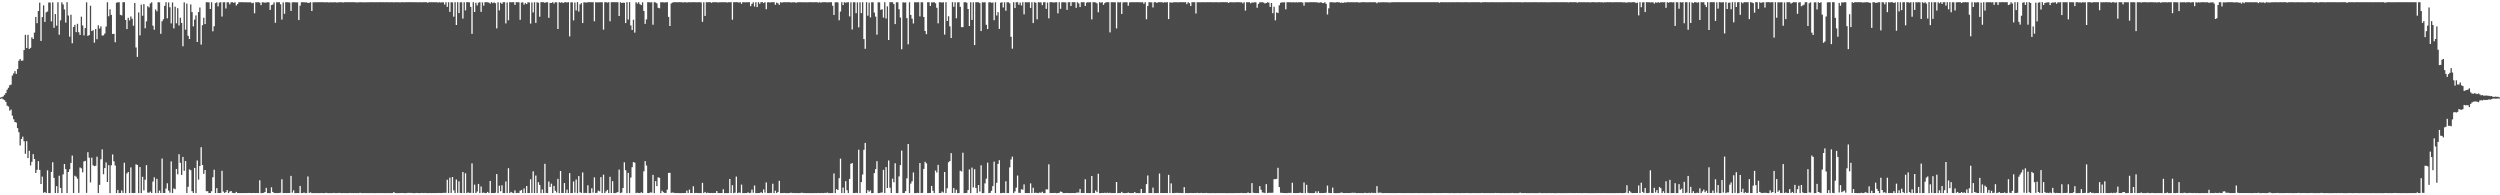 <?xml version="1.0" encoding="UTF-8"?>
<svg xmlns="http://www.w3.org/2000/svg" width="1920" height="150">
  <path d="M0 74.909h1v1.000H0zM1 74.548h1v1.030H1zM2 74.044h1v2.269H2zM3 72.827h1v4.057H3zM4 71.415h1v6.817H4zM5 68.907h1v12.266H5zM6 67.359h1v14.468H6zM7 65.422h1v19.536H7zM8 64.961h1v19.209H8zM9 58.025h1v30.790H9zM10 56.382h1v35.202H10zM11 54.633h1v39.039H11zM12 56.753h1v37.411H12zM13 53.044h1v45.367H13zM14 46.657h1v54.904H14zM15 45.311h1v66.399H15zM16 46.710h1v60.018H16zM17 46.440h1v58.544H17zM18 38.470h1v70.041H18zM19 26.729h1v91.402H19zM20 36.919h1v71.532H20zM21 26.759h1v94.648H21zM22 37.598h1v78.234H22zM23 36.708h1v90.390H23zM24 28.734h1v95.541H24zM25 29.946h1v88.421H25zM26 25.021h1v97.072H26zM27 12.997h1v119.868H27zM28 17.810h1v112.587H28zM29 8.468h1v115.259H29zM30 2.023h1v128.487H30zM31 31.442h1v109.885H31zM32 13.110h1v122.544H32zM33 4.161h1v143.924H33zM34 16.832h1v130.580H34zM35 9.451h1v138.828H35zM36 8.805h1v122.029H36zM37 1.924h1v146.370H37zM38 1.924h1v146.367H38zM39 16.440h1v115.599H39zM40 1.799h1v122.835H40zM41 21.326h1v115.299H41zM42 10.814h1v137.400H42zM43 19.712h1v123.271H43zM44 1.752h1v146.468H44zM45 26.697h1v108.285H45zM46 15.623h1v128.706H46zM47 1.781h1v146.496H47zM48 3.426h1v130.496H48zM49 7.212h1v118.730H49zM50 17.347h1v112.560H50zM51 1.709h1v146.562H51zM52 11.906h1v120.194H52zM53 28.175h1v101.809H53zM54 11.296h1v113.838H54zM55 33.234h1v86.253H55zM56 20.738h1v127.536H56zM57 19.104h1v115.867H57zM58 24.702h1v110.995H58zM59 18.294h1v118.952H59zM60 24.779h1v123.364H60zM61 26.847h1v101.766H61zM62 12.812h1v116.448H62zM63 19.580h1v112.768H63zM64 27.209h1v96.798H64zM65 21.570h1v101.957H65zM66 1.778h1v146.366H66zM67 27.606h1v89.275H67zM68 26.910h1v94.187H68zM69 4.395h1v135.689H69zM70 23.862h1v97.214H70zM71 23.202h1v103.758H71zM72 32.773h1v94.828H72zM73 22.247h1v105.061H73zM74 30.116h1v90.230H74zM75 19.425h1v128.862H75zM76 21.899h1v120.071H76zM77 20.217h1v102.135H77zM78 27.282h1v87.469H78zM79 27.165h1v106.652H79zM80 25.769h1v103.330H80zM81 20.378h1v104.403H81zM82 1.733h1v138.023H82zM83 12.499h1v114.336H83zM84 7.171h1v141.131H84zM85 11.438h1v115.511H85zM86 26.126h1v92.511H86zM87 25.982h1v97.906H87zM88 32.480h1v94.663H88zM89 2.097h1v146.196H89zM90 1.715h1v144.168H90zM91 1.749h1v146.538H91zM92 11.393h1v136.839H92zM93 11.822h1v134.465H93zM94 1.712h1v146.468H94zM95 1.712h1v123.256H95zM96 15.324h1v132.981H96zM97 22.338h1v110.897H97zM98 13.649h1v118.425H98zM99 15.669h1v132.586H99zM100 12.658h1v115.907H100zM101 14.394h1v133.793H101zM102 19.789h1v128.508H102zM103 2.294h1v145.895H103zM104 36.459h1v89.725H104zM105 43.692h1v83.018H105zM106 9.575h1v138.714H106zM107 27.163h1v101.151H107zM108 3.552h1v144.759H108zM109 12.088h1v123.707H109zM110 3.118h1v143.128H110zM111 21.724h1v116.327H111zM112 16.366h1v110.470H112zM113 4.751h1v143.174H113zM114 5.702h1v142.309H114zM115 2.630h1v144.521H115zM116 1.772h1v146.509H116zM117 19.721h1v119.730H117zM118 22.762h1v113.408H118zM119 7.248h1v141.026H119zM120 8.685h1v128.675H120zM121 1.711h1v146.576H121zM122 1.847h1v144.555H122zM123 25.968h1v122.266H123zM124 16.318h1v105.429H124zM125 14.808h1v133.381H125zM126 4.524h1v143.715H126zM127 1.757h1v143.068H127zM128 14.101h1v126.665H128zM129 1.873h1v144.460H129zM130 5.567h1v142.392H130zM131 17.980h1v105.973H131zM132 1.884h1v146.405H132zM133 21.834h1v122.881H133zM134 5.126h1v140.194H134zM135 17.901h1v111.859H135zM136 6.312h1v127.600H136zM137 19.578h1v98.858H137zM138 13.623h1v111.399H138zM139 17.624h1v116.708H139zM140 35.557h1v84.950H140zM141 1.831h1v129.353H141zM142 22.809h1v100.910H142zM143 2.790h1v145.450H143zM144 27.484h1v115.954H144zM145 29.968h1v100.140H145zM146 3.378h1v127.314H146zM147 9.321h1v137.528H147zM148 20.229h1v127.925H148zM149 15.053h1v113.902H149zM150 11.828h1v136.484H150zM151 32.257h1v91.015H151zM152 9.282h1v128.686H152zM153 5.798h1v121.714H153zM154 34.263h1v78.799H154zM155 19.361h1v107.358H155zM156 13.637h1v119.843H156zM157 18.463h1v112.105H157zM158 1.713h1v145.104H158zM159 1.759h1v145.070H159zM160 1.846h1v146.419H160zM161 6.922h1v141.282H161zM162 1.745h1v145.153H162zM163 24.061h1v112.098H163zM164 20.195h1v110.164H164zM165 2.407h1v145.849H165zM166 1.776h1v142.710H166zM167 4.906h1v143.293H167zM168 2.009h1v146.287H168zM169 1.698h1v146.467H169zM170 12.691h1v118.487H170zM171 1.721h1v145.364H171zM172 1.707h1v146.464H172zM173 6.486h1v141.083H173zM174 1.717h1v144.254H174zM175 1.777h1v146.494H175zM176 3.348h1v143.819H176zM177 1.733h1v144.954H177zM178 1.709h1v146.356H178zM179 2.170h1v146.138H179zM180 1.797h1v146.494H180zM181 4.189h1v143.181H181zM182 3.102h1v145.189H182zM183 1.693h1v146.574H183zM184 1.697h1v146.604H184zM185 1.690h1v146.609H185zM186 1.693h1v146.569H186zM187 1.733h1v146.566H187zM188 1.722h1v146.576H188zM189 1.750h1v146.540H189zM190 1.843h1v146.389H190zM191 1.725h1v146.424H191zM192 1.731h1v146.515H192zM193 2.461h1v145.843H193zM194 2.085h1v146.104H194zM195 10.172h1v138.103H195zM196 1.729h1v146.481H196zM197 1.721h1v146.518H197zM198 1.708h1v146.575H198zM199 2.073h1v136.348H199zM200 3.928h1v144.389H200zM201 1.724h1v146.566H201zM202 1.866h1v146.231H202zM203 2.063h1v145.456H203zM204 1.944h1v142.326H204zM205 1.708h1v146.543H205zM206 1.773h1v146.480H206zM207 7.628h1v140.673H207zM208 3.916h1v139.941H208zM209 3.458h1v143.947H209zM210 1.835h1v146.334H210zM211 17.522h1v130.768H211zM212 1.751h1v146.543H212zM213 1.744h1v146.543H213zM214 1.705h1v146.489H214zM215 3.312h1v144.691H215zM216 15.033h1v122.626H216zM217 1.846h1v146.454H217zM218 10.583h1v137.661H218zM219 1.703h1v146.507H219zM220 1.711h1v146.582H220zM221 1.777h1v146.463H221zM222 1.879h1v146.343H222zM223 8.386h1v126.690H223zM224 1.844h1v146.119H224zM225 1.710h1v144.453H225zM226 1.717h1v146.614H226zM227 1.830h1v146.462H227zM228 1.814h1v146.474H228zM229 15.404h1v132.890H229zM230 4.340h1v138.461H230zM231 1.726h1v146.567H231zM232 1.709h1v146.580H232zM233 1.727h1v146.124H233zM234 1.820h1v146.486H234zM235 1.774h1v146.501H235zM236 2.248h1v133.301H236zM237 2.128h1v146.047H237zM238 1.710h1v146.058H238zM239 8.456h1v139.846H239zM240 1.740h1v146.561H240zM241 1.745h1v146.552H241zM242 1.711h1v146.590H242zM243 1.729h1v146.560H243zM244 1.688h1v146.627H244zM245 1.690h1v146.629H245zM246 1.705h1v146.520H246zM247 1.704h1v146.553H247zM248 1.710h1v146.599H248zM249 1.819h1v146.483H249zM250 1.712h1v146.354H250zM251 1.731h1v146.538H251zM252 1.892h1v146.424H252zM253 1.748h1v146.564H253zM254 1.784h1v146.507H254zM255 1.792h1v146.502H255zM256 1.717h1v146.403H256zM257 1.726h1v146.595H257zM258 1.890h1v146.398H258zM259 1.872h1v146.415H259zM260 1.699h1v146.420H260zM261 1.719h1v146.570H261zM262 1.705h1v146.609H262zM263 1.938h1v146.354H263zM264 1.707h1v146.592H264zM265 1.703h1v146.613H265zM266 1.694h1v146.632H266zM267 1.698h1v146.611H267zM268 1.699h1v146.481H268zM269 1.705h1v146.588H269zM270 1.697h1v146.595H270zM271 1.703h1v146.607H271zM272 1.689h1v146.535H272zM273 1.835h1v146.471H273zM274 1.822h1v146.458H274zM275 1.784h1v146.521H275zM276 1.697h1v146.384H276zM277 1.737h1v146.545H277zM278 1.721h1v146.588H278zM279 1.789h1v146.494H279zM280 1.771h1v146.516H280zM281 1.739h1v146.556H281zM282 1.735h1v146.589H282zM283 1.717h1v146.556H283zM284 1.706h1v146.611H284zM285 1.694h1v146.586H285zM286 1.684h1v146.609H286zM287 1.734h1v146.567H287zM288 1.714h1v146.591H288zM289 1.697h1v146.592H289zM290 1.723h1v146.545H290zM291 1.642h1v146.622H291zM292 1.705h1v146.602H292zM293 1.701h1v146.592H293zM294 1.702h1v146.563H294zM295 1.736h1v146.571H295zM296 1.682h1v146.600H296zM297 1.700h1v146.616H297zM298 1.758h1v146.499H298zM299 1.739h1v146.553H299zM300 1.698h1v146.616H300zM301 1.698h1v146.594H301zM302 1.837h1v145.680H302zM303 1.699h1v146.536H303zM304 1.739h1v146.564H304zM305 1.693h1v146.612H305zM306 1.766h1v146.513H306zM307 1.845h1v146.393H307zM308 1.661h1v146.629H308zM309 1.739h1v146.459H309zM310 1.726h1v146.607H310zM311 1.705h1v146.616H311zM312 1.680h1v146.612H312zM313 1.675h1v146.379H313zM314 1.645h1v146.601H314zM315 1.683h1v146.456H315zM316 1.698h1v146.590H316zM317 1.711h1v146.621H317zM318 1.703h1v146.613H318zM319 1.713h1v146.580H319zM320 1.723h1v146.451H320zM321 1.803h1v146.538H321zM322 1.691h1v146.614H322zM323 1.725h1v146.508H323zM324 1.758h1v146.431H324zM325 1.701h1v146.619H325zM326 1.699h1v146.474H326zM327 1.708h1v146.582H327zM328 2.174h1v146.139H328zM329 1.635h1v146.664H329zM330 1.734h1v146.560H330zM331 1.699h1v146.610H331zM332 1.734h1v146.542H332zM333 1.704h1v146.574H333zM334 1.739h1v146.556H334zM335 1.694h1v146.539H335zM336 1.975h1v146.316H336zM337 1.701h1v146.490H337zM338 1.927h1v146.327H338zM339 1.757h1v146.461H339zM340 1.789h1v146.267H340zM341 3.462h1v144.677H341zM342 1.707h1v146.364H342zM343 5.297h1v132.760H343zM344 1.738h1v146.559H344zM345 9.118h1v127.326H345zM346 1.711h1v146.485H346zM347 1.892h1v134.063H347zM348 12.809h1v133.391H348zM349 1.695h1v146.604H349zM350 19.211h1v118.679H350zM351 1.698h1v146.400H351zM352 10.051h1v129.211H352zM353 1.785h1v146.409H353zM354 1.728h1v146.563H354zM355 14.287h1v117.816H355zM356 1.765h1v146.529H356zM357 7.975h1v125.117H357zM358 1.641h1v146.655H358zM359 1.701h1v146.044H359zM360 1.859h1v146.325H360zM361 5.252h1v142.867H361zM362 25.996h1v99.492H362zM363 1.713h1v146.510H363zM364 9.232h1v132.581H364zM365 2.081h1v146.211H365zM366 4.169h1v142.927H366zM367 2.054h1v139.207H367zM368 1.689h1v146.581H368zM369 9.118h1v134.064H369zM370 1.845h1v146.278H370zM371 4.369h1v143.574H371zM372 1.711h1v146.548H372zM373 1.697h1v146.581H373zM374 1.757h1v145.629H374zM375 2.015h1v146.284H375zM376 2.748h1v136.219H376zM377 1.635h1v146.651H377zM378 2.390h1v145.855H378zM379 1.825h1v146.486H379zM380 2.462h1v145.559H380zM381 21.794h1v111.879H381zM382 1.719h1v146.570H382zM383 7.962h1v134.659H383zM384 2.033h1v144.835H384zM385 2.990h1v139.270H385zM386 1.709h1v146.577H386zM387 1.711h1v146.588H387zM388 17.957h1v121.422H388zM389 1.917h1v146.375H389zM390 15.579h1v113.617H390zM391 1.689h1v146.596H391zM392 1.741h1v145.632H392zM393 1.702h1v146.376H393zM394 1.699h1v146.603H394zM395 3.804h1v142.409H395zM396 1.653h1v146.645H396zM397 1.743h1v146.391H397zM398 1.761h1v146.529H398zM399 15.213h1v131.259H399zM400 1.992h1v143.867H400zM401 1.752h1v146.543H401zM402 3.584h1v141.143H402zM403 2.393h1v145.898H403zM404 3.115h1v139.746H404zM405 1.732h1v146.499H405zM406 1.902h1v146.329H406zM407 18.120h1v119.542H407zM408 1.894h1v146.345H408zM409 9.563h1v122.020H409zM410 1.725h1v146.566H410zM411 17.552h1v117.257H411zM412 1.736h1v146.556H412zM413 2.119h1v137.804H413zM414 12.848h1v129.187H414zM415 1.652h1v146.652H415zM416 1.702h1v143.815H416zM417 1.687h1v146.604H417zM418 2.190h1v123.600H418zM419 1.673h1v146.517H419zM420 1.763h1v146.529H420zM421 13.684h1v125.715H421zM422 2.257h1v141.301H422zM423 2.327h1v138.747H423zM424 1.637h1v146.661H424zM425 2.746h1v140.033H425zM426 1.694h1v144.854H426zM427 1.836h1v146.003H427zM428 22.285h1v115.090H428zM429 1.698h1v146.607H429zM430 2.096h1v129.211H430zM431 1.704h1v146.445H431zM432 2.410h1v145.800H432zM433 1.743h1v138.834H433zM434 1.697h1v146.592H434zM435 1.897h1v143.726H435zM436 1.702h1v146.594H436zM437 27.938h1v105.013H437zM438 1.778h1v146.499H438zM439 1.787h1v146.473H439zM440 15.674h1v123.685H440zM441 1.919h1v146.103H441zM442 8.052h1v129.837H442zM443 1.650h1v146.651H443zM444 8.848h1v126.371H444zM445 3.387h1v144.275H445zM446 2.429h1v145.768H446zM447 17.728h1v114.735H447zM448 1.715h1v146.585H448zM449 1.905h1v146.175H449zM450 1.966h1v146.327H450zM451 1.758h1v140.522H451zM452 1.635h1v146.686H452zM453 1.706h1v146.591H453zM454 1.708h1v142.886H454zM455 1.708h1v146.254H455zM456 16.333h1v119.933H456zM457 1.748h1v146.548H457zM458 1.843h1v146.192H458zM459 1.754h1v144.626H459zM460 1.797h1v145.128H460zM461 1.704h1v134.319H461zM462 1.722h1v146.578H462zM463 22.716h1v111.444H463zM464 1.725h1v146.567H464zM465 1.707h1v145.233H465zM466 1.973h1v143.846H466zM467 1.697h1v146.584H467zM468 16.353h1v119.454H468zM469 1.695h1v146.541H469zM470 1.704h1v137.467H470zM471 1.645h1v146.669H471zM472 1.708h1v146.578H472zM473 1.728h1v146.190H473zM474 1.703h1v145.831H474zM475 12.274h1v117.971H475zM476 1.692h1v146.595H476zM477 2.294h1v145.557H477zM478 2.041h1v142.332H478zM479 2.163h1v122.505H479zM480 17.738h1v112.971H480zM481 1.663h1v146.640H481zM482 15.021h1v117.762H482zM483 1.710h1v146.578H483zM484 19.578h1v116.762H484zM485 23.055h1v105.357H485zM486 15.167h1v109.307H486zM487 25.033h1v99.894H487zM488 1.709h1v146.580H488zM489 2.734h1v145.259H489zM490 1.680h1v146.578H490zM491 3.245h1v145.031H491zM492 3.967h1v143.679H492zM493 1.786h1v146.509H493zM494 8.384h1v123.207H494zM495 18.335h1v105.418H495zM496 14.879h1v112.241H496zM497 1.683h1v146.552H497zM498 1.699h1v146.602H498zM499 1.916h1v145.822H499zM500 1.715h1v146.194H500zM501 19.011h1v115.282H501zM502 1.688h1v146.618H502zM503 1.894h1v137.216H503zM504 2.566h1v140.405H504zM505 5.998h1v130.173H505zM506 6.367h1v130.165H506zM507 1.697h1v146.604H507zM508 1.721h1v144.737H508zM509 1.790h1v145.885H509zM510 1.915h1v146.250H510zM511 1.716h1v146.451H511zM512 1.710h1v143.948H512zM513 12.971h1v119.845H513zM514 19.948h1v112.784H514zM515 2.662h1v145.467H515zM516 1.999h1v145.881H516zM517 1.710h1v146.348H517zM518 1.686h1v146.569H518zM519 1.698h1v146.561H519zM520 1.717h1v146.579H520zM521 1.702h1v146.607H521zM522 1.684h1v146.619H522zM523 1.707h1v146.611H523zM524 1.883h1v146.417H524zM525 1.731h1v146.561H525zM526 1.707h1v146.532H526zM527 1.966h1v144.474H527zM528 1.700h1v146.591H528zM529 1.760h1v143.850H529zM530 1.745h1v146.553H530zM531 1.711h1v146.578H531zM532 1.692h1v141.370H532zM533 1.692h1v146.618H533zM534 1.717h1v146.422H534zM535 1.715h1v146.551H535zM536 1.709h1v146.554H536zM537 1.677h1v146.590H537zM538 1.818h1v146.488H538zM539 16.814h1v123.602H539zM540 1.719h1v146.580H540zM541 12.232h1v135.184H541zM542 1.697h1v146.619H542zM543 1.718h1v146.240H543zM544 1.700h1v146.514H544zM545 1.708h1v146.582H545zM546 2.143h1v146.021H546zM547 1.686h1v146.609H547zM548 1.710h1v146.449H548zM549 1.710h1v146.527H549zM550 1.705h1v145.020H550zM551 1.940h1v146.329H551zM552 1.741h1v146.557H552zM553 1.735h1v146.537H553zM554 1.705h1v146.547H554zM555 1.697h1v143.646H555zM556 1.733h1v146.585H556zM557 1.710h1v146.568H557zM558 1.924h1v146.382H558zM559 1.702h1v146.576H559zM560 1.764h1v135.732H560zM561 1.704h1v146.587H561zM562 15.136h1v127.106H562zM563 1.705h1v146.601H563zM564 1.705h1v146.266H564zM565 1.663h1v133.955H565zM566 1.682h1v146.637H566zM567 2.006h1v145.867H567zM568 1.689h1v146.421H568zM569 2.925h1v138.865H569zM570 1.710h1v146.601H570zM571 1.705h1v146.598H571zM572 1.821h1v146.461H572zM573 1.710h1v146.583H573zM574 1.734h1v145.991H574zM575 1.703h1v146.601H575zM576 4.722h1v143.329H576zM577 2.991h1v142.646H577zM578 1.813h1v146.195H578zM579 5.005h1v137.501H579zM580 1.691h1v146.628H580zM581 5.415h1v142.872H581zM582 1.705h1v146.525H582zM583 2.897h1v145.323H583zM584 1.626h1v145.971H584zM585 1.704h1v146.594H585zM586 2.372h1v143.088H586zM587 1.713h1v146.187H587zM588 7.076h1v133.070H588zM589 1.790h1v146.506H589zM590 1.707h1v146.596H590zM591 1.955h1v146.194H591zM592 1.703h1v146.493H592zM593 1.705h1v139.413H593zM594 1.694h1v146.614H594zM595 3.634h1v142.830H595zM596 1.985h1v146.309H596zM597 2.569h1v144.924H597zM598 3.664h1v135.193H598zM599 1.667h1v146.642H599zM600 2.059h1v146.218H600zM601 1.695h1v146.592H601zM602 1.714h1v146.456H602zM603 1.705h1v146.609H603zM604 1.715h1v146.586H604zM605 1.694h1v146.613H605zM606 1.706h1v146.522H606zM607 1.940h1v146.049H607zM608 1.730h1v146.568H608zM609 1.775h1v146.415H609zM610 1.718h1v146.592H610zM611 2.167h1v146.038H611zM612 1.724h1v146.579H612zM613 1.702h1v146.615H613zM614 1.696h1v146.597H614zM615 1.740h1v146.301H615zM616 1.716h1v146.416H616zM617 1.739h1v146.521H617zM618 1.725h1v146.573H618zM619 1.803h1v146.504H619zM620 1.729h1v146.587H620zM621 1.693h1v146.572H621zM622 1.687h1v146.644H622zM623 1.697h1v146.607H623zM624 1.801h1v146.523H624zM625 1.683h1v146.614H625zM626 1.702h1v146.556H626zM627 1.707h1v146.603H627zM628 1.987h1v146.204H628zM629 1.703h1v146.621H629zM630 2.040h1v146.255H630zM631 1.696h1v146.537H631zM632 1.665h1v146.640H632zM633 1.695h1v146.413H633zM634 1.695h1v146.487H634zM635 1.893h1v145.992H635zM636 1.696h1v146.592H636zM637 1.742h1v146.560H637zM638 1.680h1v146.575H638zM639 4.417h1v143.795H639zM640 11.471h1v121.769H640zM641 1.796h1v146.503H641zM642 1.706h1v143.561H642zM643 1.838h1v144.126H643zM644 15.564h1v121.230H644zM645 8.840h1v113.039H645zM646 1.694h1v146.602H646zM647 3.881h1v140.177H647zM648 1.705h1v146.581H648zM649 2.117h1v137.062H649zM650 1.791h1v144.278H650zM651 1.707h1v146.579H651zM652 12.592h1v124.813H652zM653 1.785h1v124.034H653zM654 22.684h1v102.576H654zM655 1.725h1v146.567H655zM656 1.745h1v146.552H656zM657 10.136h1v137.903H657zM658 1.840h1v146.450H658zM659 21.013h1v93.980H659zM660 1.731h1v146.563H660zM661 10.068h1v129.762H661zM662 1.714h1v132.313H662zM663 30.000h1v85.023H663zM664 37.504h1v72.244H664zM665 1.707h1v146.579H665zM666 12.022h1v134.024H666zM667 2.023h1v145.192H667zM668 13.379h1v132.826H668zM669 1.762h1v146.544H669zM670 1.735h1v146.561H670zM671 9.603h1v123.348H671zM672 12.738h1v117.135H672zM673 26.644h1v97.163H673zM674 1.737h1v146.563H674zM675 1.861h1v146.423H675zM676 7.536h1v140.448H676zM677 7.127h1v140.687H677zM678 13.507h1v116.973H678zM679 1.703h1v146.581H679zM680 14.229h1v114.151H680zM681 4.870h1v139.555H681zM682 30.731h1v92.483H682zM683 1.697h1v142.466H683zM684 1.708h1v146.528H684zM685 1.705h1v135.532H685zM686 3.124h1v136.836H686zM687 18.470h1v106.905H687zM688 1.718h1v146.568H688zM689 1.719h1v146.577H689zM690 7.128h1v128.332H690zM691 13.479h1v113.315H691zM692 37.847h1v77.793H692zM693 1.748h1v146.546H693zM694 1.974h1v146.270H694zM695 1.847h1v145.002H695zM696 13.947h1v123.012H696zM697 34.050h1v76.551H697zM698 1.727h1v146.567H698zM699 11.471h1v129.511H699zM700 14.325h1v124.902H700zM701 18.045h1v114.425H701zM702 1.722h1v146.593H702zM703 1.715h1v146.591H703zM704 1.753h1v146.298H704zM705 1.731h1v146.561H705zM706 12.605h1v112.583H706zM707 1.752h1v146.546H707zM708 1.719h1v146.408H708zM709 12.995h1v116.724H709zM710 23.809h1v100.436H710zM711 26.196h1v99.294H711zM712 1.699h1v146.602H712zM713 1.734h1v146.475H713zM714 4.539h1v143.647H714zM715 1.818h1v140.971H715zM716 1.842h1v144.655H716zM717 1.713h1v146.577H717zM718 2.483h1v128.487H718zM719 6.007h1v126.490H719zM720 17.914h1v108.698H720zM721 1.759h1v146.535H721zM722 1.702h1v146.577H722zM723 1.981h1v145.094H723zM724 1.722h1v146.176H724zM725 26.594h1v105.484H725zM726 1.691h1v146.601H726zM727 16.140h1v128.445H727zM728 12.508h1v112.095H728zM729 20.207h1v103.514H729zM730 29.201h1v88.418H730zM731 1.703h1v146.523H731zM732 5.232h1v139.203H732zM733 1.728h1v146.445H733zM734 14.028h1v131.674H734zM735 1.825h1v146.480H735zM736 1.736h1v146.558H736zM737 5.218h1v125.914H737zM738 20.842h1v110.823H738zM739 20.830h1v96.476H739zM740 1.727h1v146.580H740zM741 1.703h1v146.578H741zM742 2.090h1v146.015H742zM743 6.915h1v139.075H743zM744 19.991h1v110.134H744zM745 1.716h1v146.571H745zM746 15.310h1v113.433H746zM747 1.753h1v142.147H747zM748 34.598h1v95.363H748zM749 1.696h1v142.619H749zM750 1.733h1v146.558H750zM751 1.730h1v140.417H751zM752 2.382h1v144.713H752zM753 23.851h1v103.098H753zM754 1.762h1v146.544H754zM755 1.844h1v146.414H755zM756 1.748h1v139.108H756zM757 19.032h1v118.193H757zM758 22.317h1v102.605H758zM759 1.848h1v146.445H759zM760 1.706h1v146.439H760zM761 2.099h1v144.442H761zM762 1.944h1v141.015H762zM763 15.525h1v108.571H763zM764 1.728h1v146.557H764zM765 11.868h1v128.532H765zM766 9.293h1v116.612H766zM767 22.194h1v100.849H767zM768 2.105h1v146.198H768zM769 1.708h1v146.585H769zM770 5.749h1v142.305H770zM771 1.815h1v146.467H771zM772 8.259h1v130.961H772zM773 1.729h1v146.549H773zM774 1.749h1v146.518H774zM775 2.582h1v125.964H775zM776 28.263h1v94.251H776zM777 37.384h1v82.939H777zM778 1.680h1v146.620H778zM779 6.199h1v140.798H779zM780 1.704h1v142.437H780zM781 1.709h1v133.088H781zM782 3.668h1v144.422H782zM783 2.010h1v146.175H783zM784 4.183h1v141.163H784zM785 1.703h1v144.026H785zM786 11.024h1v130.572H786zM787 1.699h1v146.554H787zM788 1.722h1v146.532H788zM789 1.807h1v146.412H789zM790 1.688h1v146.576H790zM791 6.071h1v134.773H791zM792 1.715h1v146.581H792zM793 17.696h1v126.459H793zM794 1.700h1v146.454H794zM795 2.110h1v145.870H795zM796 14.843h1v133.370H796zM797 1.681h1v146.634H797zM798 1.779h1v146.055H798zM799 1.854h1v146.265H799zM800 3.939h1v143.336H800zM801 1.760h1v146.542H801zM802 1.713h1v146.585H802zM803 6.769h1v138.634H803zM804 1.929h1v143.596H804zM805 14.093h1v112.103H805zM806 1.654h1v146.625H806zM807 1.706h1v146.524H807zM808 1.748h1v146.547H808zM809 2.005h1v146.166H809zM810 1.747h1v146.406H810zM811 1.694h1v146.708H811zM812 10.214h1v138.081H812zM813 1.713h1v146.378H813zM814 6.751h1v140.353H814zM815 1.785h1v145.637H815zM816 1.696h1v146.608H816zM817 1.750h1v146.532H817zM818 1.889h1v146.387H818zM819 7.575h1v140.613H819zM820 1.690h1v146.566H820zM821 1.706h1v146.587H821zM822 4.583h1v143.700H822zM823 1.671h1v146.617H823zM824 1.694h1v146.543H824zM825 1.683h1v146.623H825zM826 5.985h1v142.078H826zM827 1.696h1v146.157H827zM828 2.627h1v145.270H828zM829 5.418h1v139.675H829zM830 1.708h1v146.582H830zM831 1.752h1v146.411H831zM832 1.694h1v146.582H832zM833 4.558h1v133.105H833zM834 1.995h1v146.232H834zM835 1.708h1v146.574H835zM836 1.816h1v146.452H836zM837 1.675h1v146.593H837zM838 14.920h1v120.264H838zM839 1.713h1v146.576H839zM840 1.709h1v146.494H840zM841 1.883h1v144.470H841zM842 2.568h1v144.997H842zM843 9.406h1v124.009H843zM844 1.683h1v146.626H844zM845 2.041h1v146.226H845zM846 1.707h1v146.467H846zM847 3.753h1v144.507H847zM848 2.340h1v145.695H848zM849 1.713h1v146.575H849zM850 1.707h1v146.254H850zM851 1.668h1v146.588H851zM852 24.864h1v123.161H852zM853 1.689h1v146.617H853zM854 1.707h1v146.589H854zM855 1.737h1v146.546H855zM856 1.746h1v146.489H856zM857 21.785h1v117.995H857zM858 1.698h1v146.611H858zM859 1.836h1v146.372H859zM860 1.671h1v146.624H860zM861 10.723h1v136.627H861zM862 1.898h1v146.392H862zM863 1.706h1v146.611H863zM864 1.716h1v146.573H864zM865 1.692h1v146.606H865zM866 4.393h1v143.458H866zM867 1.842h1v146.424H867zM868 1.710h1v146.585H868zM869 1.694h1v146.562H869zM870 1.698h1v146.601H870zM871 1.718h1v145.810H871zM872 1.696h1v146.607H872zM873 1.713h1v146.580H873zM874 1.700h1v146.620H874zM875 1.718h1v146.553H875zM876 1.774h1v143.305H876zM877 1.692h1v146.607H877zM878 2.857h1v145.372H878zM879 1.691h1v146.492H879zM880 14.797h1v126.596H880zM881 4.593h1v130.142H881zM882 1.704h1v146.604H882zM883 1.725h1v146.495H883zM884 1.848h1v146.433H884zM885 5.758h1v138.303H885zM886 1.708h1v146.596H886zM887 1.710h1v146.569H887zM888 2.233h1v146.060H888zM889 1.704h1v146.571H889zM890 1.704h1v131.586H890zM891 1.690h1v146.609H891zM892 1.717h1v146.529H892zM893 2.050h1v146.250H893zM894 1.708h1v146.576H894zM895 1.867h1v146.367H895zM896 1.691h1v146.622H896zM897 14.621h1v119.680H897zM898 1.854h1v146.362H898zM899 1.920h1v138.935H899zM900 1.979h1v146.316H900zM901 1.692h1v146.611H901zM902 1.729h1v146.427H902zM903 1.709h1v146.410H903zM904 1.835h1v146.242H904zM905 1.697h1v146.594H905zM906 1.702h1v146.457H906zM907 1.666h1v146.621H907zM908 1.696h1v146.584H908zM909 1.724h1v141.995H909zM910 1.657h1v146.639H910zM911 3.196h1v145.094H911zM912 1.675h1v146.647H912zM913 2.402h1v145.894H913zM914 4.625h1v143.526H914zM915 1.697h1v146.597H915zM916 1.712h1v146.576H916zM917 1.687h1v146.561H917zM918 10.391h1v137.900H918zM919 1.683h1v146.392H919zM920 1.718h1v146.580H920zM921 1.725h1v146.552H921zM922 1.736h1v146.394H922zM923 1.707h1v146.585H923zM924 1.707h1v146.591H924zM925 1.735h1v146.533H925zM926 1.708h1v146.424H926zM927 1.706h1v146.618H927zM928 1.706h1v146.604H928zM929 1.691h1v146.615H929zM930 1.692h1v146.611H930zM931 1.719h1v146.559H931zM932 1.737h1v146.521H932zM933 1.714h1v146.652H933zM934 1.711h1v146.542H934zM935 1.804h1v146.502H935zM936 1.729h1v146.535H936zM937 1.692h1v146.597H937zM938 1.697h1v146.627H938zM939 1.662h1v146.601H939zM940 1.672h1v146.621H940zM941 1.709h1v146.630H941zM942 1.689h1v146.618H942zM943 2.210h1v146.094H943zM944 1.738h1v146.556H944zM945 1.694h1v146.627H945zM946 1.784h1v146.531H946zM947 1.729h1v146.580H947zM948 1.775h1v146.520H948zM949 1.709h1v146.586H949zM950 1.693h1v146.606H950zM951 1.695h1v146.603H951zM952 1.787h1v146.505H952zM953 1.733h1v146.370H953zM954 2.547h1v145.758H954zM955 1.722h1v146.576H955zM956 8.134h1v140.161H956zM957 1.709h1v146.580H957zM958 1.717h1v146.033H958zM959 1.701h1v146.557H959zM960 2.549h1v145.689H960zM961 1.885h1v138.745H961zM962 2.014h1v145.986H962zM963 1.786h1v146.404H963zM964 1.720h1v146.572H964zM965 5.915h1v142.357H965zM966 2.958h1v145.305H966zM967 1.744h1v141.194H967zM968 1.774h1v143.954H968zM969 1.691h1v146.105H969zM970 1.996h1v145.951H970zM971 2.668h1v145.626H971zM972 2.279h1v139.145H972zM973 1.719h1v146.570H973zM974 2.065h1v145.941H974zM975 5.310h1v142.830H975zM976 2.298h1v145.772H976zM977 10.154h1v137.878H977zM978 5.147h1v132.510H978zM979 15.617h1v121.931H979zM980 9.530h1v127.817H980zM981 10.014h1v118.881H981zM982 4.115h1v139.573H982zM983 2.133h1v145.870H983zM984 1.857h1v146.258H984zM985 1.843h1v146.386H985zM986 1.722h1v146.561H986zM987 7.177h1v141.110H987zM988 1.703h1v146.606H988zM989 1.713h1v146.424H989zM990 1.727h1v146.435H990zM991 1.723h1v146.419H991zM992 1.859h1v138.461H992zM993 1.709h1v146.528H993zM994 1.890h1v146.361H994zM995 1.703h1v146.584H995zM996 1.875h1v146.356H996zM997 1.700h1v146.596H997zM998 1.712h1v146.189H998zM999 1.704h1v146.591H999zM1000 1.986h1v146.263H1000zM1001 4.340h1v135.807H1001zM1002 1.729h1v146.573H1002zM1003 1.736h1v140.178H1003zM1004 1.800h1v146.292H1004zM1005 1.754h1v146.555H1005zM1006 1.710h1v146.542H1006zM1007 1.707h1v146.592H1007zM1008 1.701h1v146.613H1008zM1009 1.701h1v146.533H1009zM1010 1.728h1v145.287H1010zM1011 1.726h1v146.566H1011zM1012 2.092h1v144.812H1012zM1013 1.995h1v146.218H1013zM1014 1.708h1v146.579H1014zM1015 2.238h1v146.048H1015zM1016 2.416h1v145.830H1016zM1017 1.750h1v146.416H1017zM1018 2.974h1v145.066H1018zM1019 11.130h1v131.390H1019zM1020 6.384h1v141.762H1020zM1021 1.722h1v146.575H1021zM1022 1.706h1v146.554H1022zM1023 1.726h1v142.339H1023zM1024 1.873h1v146.423H1024zM1025 1.894h1v146.413H1025zM1026 1.703h1v146.604H1026zM1027 1.692h1v146.612H1027zM1028 1.735h1v146.555H1028zM1029 2.213h1v145.872H1029zM1030 1.964h1v145.839H1030zM1031 2.284h1v145.947H1031zM1032 1.810h1v146.487H1032zM1033 2.015h1v146.202H1033zM1034 1.703h1v146.553H1034zM1035 1.708h1v146.502H1035zM1036 1.727h1v146.492H1036zM1037 1.706h1v146.579H1037zM1038 1.717h1v146.235H1038zM1039 1.703h1v146.475H1039zM1040 1.804h1v146.221H1040zM1041 1.705h1v146.570H1041zM1042 1.700h1v146.615H1042zM1043 1.917h1v146.286H1043zM1044 1.894h1v146.367H1044zM1045 1.714h1v146.584H1045zM1046 1.704h1v146.599H1046zM1047 1.705h1v146.577H1047zM1048 1.708h1v146.299H1048zM1049 1.777h1v146.514H1049zM1050 1.738h1v146.552H1050zM1051 1.726h1v146.324H1051zM1052 1.713h1v146.598H1052zM1053 1.754h1v146.217H1053zM1054 1.707h1v146.593H1054zM1055 1.706h1v146.412H1055zM1056 1.813h1v146.445H1056zM1057 2.520h1v140.409H1057zM1058 1.695h1v146.372H1058zM1059 1.873h1v146.119H1059zM1060 1.715h1v146.234H1060zM1061 1.717h1v146.552H1061zM1062 1.705h1v146.613H1062zM1063 1.724h1v146.566H1063zM1064 1.726h1v146.517H1064zM1065 1.814h1v146.475H1065zM1066 1.834h1v146.458H1066zM1067 1.941h1v146.346H1067zM1068 1.719h1v146.544H1068zM1069 1.707h1v146.573H1069zM1070 1.710h1v146.596H1070zM1071 1.679h1v146.603H1071zM1072 1.681h1v146.616H1072zM1073 1.638h1v146.661H1073zM1074 1.712h1v146.492H1074zM1075 1.693h1v146.606H1075zM1076 1.696h1v146.598H1076zM1077 1.702h1v146.598H1077zM1078 1.706h1v146.602H1078zM1079 1.682h1v146.609H1079zM1080 1.685h1v146.609H1080zM1081 1.704h1v146.556H1081zM1082 1.681h1v146.594H1082zM1083 1.677h1v146.636H1083zM1084 1.686h1v146.609H1084zM1085 1.695h1v146.613H1085zM1086 1.706h1v146.574H1086zM1087 1.694h1v146.604H1087zM1088 1.703h1v146.594H1088zM1089 1.692h1v146.639H1089zM1090 1.713h1v146.595H1090zM1091 1.712h1v146.585H1091zM1092 1.700h1v146.594H1092zM1093 1.709h1v146.591H1093zM1094 1.704h1v146.622H1094zM1095 1.692h1v146.585H1095zM1096 1.691h1v146.600H1096zM1097 1.694h1v146.608H1097zM1098 1.670h1v146.627H1098zM1099 1.683h1v146.637H1099zM1100 1.696h1v146.604H1100zM1101 1.708h1v146.536H1101zM1102 1.698h1v146.600H1102zM1103 1.721h1v146.554H1103zM1104 1.709h1v146.596H1104zM1105 2.105h1v146.181H1105zM1106 1.710h1v146.591H1106zM1107 1.684h1v146.534H1107zM1108 1.673h1v146.624H1108zM1109 1.725h1v146.524H1109zM1110 1.700h1v146.531H1110zM1111 1.757h1v146.534H1111zM1112 1.724h1v146.564H1112zM1113 1.700h1v146.619H1113zM1114 1.715h1v146.552H1114zM1115 1.708h1v146.557H1115zM1116 1.705h1v146.611H1116zM1117 1.758h1v146.549H1117zM1118 1.711h1v146.561H1118zM1119 1.688h1v146.611H1119zM1120 1.676h1v146.591H1120zM1121 1.692h1v146.668H1121zM1122 1.722h1v146.568H1122zM1123 1.716h1v146.536H1123zM1124 1.714h1v146.595H1124zM1125 1.706h1v146.573H1125zM1126 1.694h1v146.547H1126zM1127 1.710h1v146.557H1127zM1128 1.820h1v146.492H1128zM1129 1.704h1v146.608H1129zM1130 1.693h1v146.614H1130zM1131 1.698h1v146.550H1131zM1132 1.698h1v146.592H1132zM1133 1.703h1v146.613H1133zM1134 1.700h1v146.590H1134zM1135 1.709h1v146.603H1135zM1136 1.694h1v146.606H1136zM1137 2.001h1v146.262H1137zM1138 1.672h1v146.525H1138zM1139 1.687h1v146.629H1139zM1140 1.647h1v146.650H1140zM1141 1.707h1v146.591H1141zM1142 1.693h1v146.605H1142zM1143 1.751h1v146.525H1143zM1144 1.705h1v146.598H1144zM1145 1.710h1v146.552H1145zM1146 1.684h1v146.639H1146zM1147 1.678h1v146.601H1147zM1148 1.718h1v146.430H1148zM1149 1.698h1v146.600H1149zM1150 1.715h1v146.505H1150zM1151 1.699h1v146.595H1151zM1152 1.715h1v146.602H1152zM1153 1.733h1v146.569H1153zM1154 1.686h1v146.612H1154zM1155 1.705h1v146.618H1155zM1156 1.711h1v146.579H1156zM1157 1.691h1v146.630H1157zM1158 1.698h1v146.593H1158zM1159 1.694h1v146.616H1159zM1160 1.662h1v146.634H1160zM1161 1.724h1v146.461H1161zM1162 1.703h1v146.605H1162zM1163 1.703h1v146.606H1163zM1164 1.702h1v146.612H1164zM1165 1.690h1v146.621H1165zM1166 1.711h1v146.586H1166zM1167 1.678h1v146.236H1167zM1168 1.718h1v146.569H1168zM1169 1.822h1v146.476H1169zM1170 1.714h1v146.566H1170zM1171 1.697h1v146.518H1171zM1172 1.699h1v146.634H1172zM1173 1.717h1v146.602H1173zM1174 1.681h1v146.628H1174zM1175 1.749h1v146.549H1175zM1176 1.673h1v146.639H1176zM1177 1.687h1v146.564H1177zM1178 1.702h1v146.605H1178zM1179 1.701h1v146.622H1179zM1180 1.710h1v146.616H1180zM1181 1.762h1v146.515H1181zM1182 1.721h1v146.386H1182zM1183 1.710h1v146.608H1183zM1184 1.697h1v146.618H1184zM1185 1.757h1v146.544H1185zM1186 1.709h1v146.562H1186zM1187 1.729h1v146.588H1187zM1188 1.767h1v146.549H1188zM1189 1.728h1v146.572H1189zM1190 1.720h1v146.532H1190zM1191 1.707h1v146.617H1191zM1192 1.698h1v146.594H1192zM1193 1.705h1v146.600H1193zM1194 1.666h1v146.693H1194zM1195 1.711h1v146.605H1195zM1196 1.693h1v146.596H1196zM1197 1.719h1v146.575H1197zM1198 1.704h1v146.598H1198zM1199 1.691h1v146.611H1199zM1200 1.699h1v146.639H1200zM1201 1.685h1v146.624H1201zM1202 1.707h1v146.572H1202zM1203 1.667h1v146.675H1203zM1204 1.873h1v146.408H1204zM1205 1.671h1v146.628H1205zM1206 1.672h1v146.614H1206zM1207 1.714h1v146.580H1207zM1208 1.698h1v146.623H1208zM1209 1.665h1v146.666H1209zM1210 1.701h1v146.499H1210zM1211 2.072h1v146.216H1211zM1212 1.683h1v146.659H1212zM1213 1.672h1v146.616H1213zM1214 1.688h1v146.658H1214zM1215 1.743h1v146.563H1215zM1216 1.698h1v146.589H1216zM1217 1.715h1v146.580H1217zM1218 1.749h1v146.521H1218zM1219 1.673h1v146.644H1219zM1220 1.718h1v146.601H1220zM1221 1.847h1v146.471H1221zM1222 1.677h1v146.649H1222zM1223 1.659h1v146.661H1223zM1224 1.681h1v146.625H1224zM1225 1.790h1v146.505H1225zM1226 1.743h1v146.581H1226zM1227 1.715h1v146.540H1227zM1228 1.655h1v146.616H1228zM1229 1.813h1v146.518H1229zM1230 1.691h1v146.582H1230zM1231 1.954h1v146.333H1231zM1232 1.708h1v146.596H1232zM1233 1.786h1v146.507H1233zM1234 1.640h1v146.664H1234zM1235 1.705h1v146.605H1235zM1236 1.674h1v146.621H1236zM1237 1.707h1v146.597H1237zM1238 1.790h1v146.518H1238zM1239 1.711h1v146.585H1239zM1240 1.686h1v146.619H1240zM1241 1.691h1v146.606H1241zM1242 1.667h1v146.633H1242zM1243 1.706h1v146.591H1243zM1244 1.705h1v146.545H1244zM1245 1.696h1v146.643H1245zM1246 1.831h1v146.473H1246zM1247 1.729h1v146.487H1247zM1248 1.935h1v146.016H1248zM1249 1.961h1v140.331H1249zM1250 1.730h1v146.571H1250zM1251 1.727h1v144.855H1251zM1252 1.833h1v145.907H1252zM1253 1.713h1v146.579H1253zM1254 1.649h1v146.627H1254zM1255 1.720h1v146.491H1255zM1256 2.419h1v145.824H1256zM1257 2.001h1v146.220H1257zM1258 11.809h1v130.634H1258zM1259 1.704h1v146.587H1259zM1260 5.520h1v134.814H1260zM1261 1.855h1v145.508H1261zM1262 1.702h1v146.477H1262zM1263 9.285h1v135.118H1263zM1264 1.642h1v146.654H1264zM1265 1.728h1v146.574H1265zM1266 1.693h1v146.453H1266zM1267 1.870h1v128.967H1267zM1268 1.763h1v146.396H1268zM1269 1.724h1v146.574H1269zM1270 2.791h1v141.463H1270zM1271 1.789h1v146.007H1271zM1272 2.087h1v143.889H1272zM1273 1.711h1v146.591H1273zM1274 2.086h1v141.567H1274zM1275 1.697h1v142.843H1275zM1276 1.727h1v146.524H1276zM1277 1.720h1v145.153H1277zM1278 1.692h1v146.601H1278zM1279 5.990h1v133.215H1279zM1280 1.691h1v146.469H1280zM1281 2.096h1v146.206H1281zM1282 1.644h1v136.503H1282zM1283 1.713h1v146.606H1283zM1284 1.836h1v146.456H1284zM1285 1.690h1v146.609H1285zM1286 19.913h1v120.793H1286zM1287 1.714h1v146.600H1287zM1288 1.718h1v146.564H1288zM1289 6.709h1v134.721H1289zM1290 1.707h1v144.040H1290zM1291 1.882h1v142.987H1291zM1292 1.687h1v146.601H1292zM1293 17.857h1v121.834H1293zM1294 1.672h1v146.601H1294zM1295 1.707h1v146.155H1295zM1296 22.852h1v112.247H1296zM1297 1.720h1v146.571H1297zM1298 17.667h1v125.856H1298zM1299 1.769h1v146.530H1299zM1300 2.391h1v144.487H1300zM1301 1.650h1v146.659H1301zM1302 1.747h1v146.556H1302zM1303 2.038h1v145.909H1303zM1304 1.757h1v146.534H1304zM1305 15.368h1v129.267H1305zM1306 1.710h1v146.599H1306zM1307 1.761h1v145.232H1307zM1308 1.712h1v143.897H1308zM1309 3.663h1v143.977H1309zM1310 5.433h1v141.037H1310zM1311 1.697h1v146.602H1311zM1312 23.048h1v105.437H1312zM1313 1.698h1v146.533H1313zM1314 1.707h1v146.468H1314zM1315 1.711h1v144.611H1315zM1316 1.701h1v146.591H1316zM1317 16.095h1v121.586H1317zM1318 1.770h1v146.190H1318zM1319 6.625h1v135.514H1319zM1320 1.645h1v146.678H1320zM1321 1.767h1v146.504H1321zM1322 1.847h1v136.379H1322zM1323 1.698h1v146.178H1323zM1324 25.724h1v94.566H1324zM1325 1.694h1v146.609H1325zM1326 6.905h1v140.833H1326zM1327 2.089h1v145.699H1327zM1328 1.973h1v139.828H1328zM1329 7.118h1v132.963H1329zM1330 1.710h1v146.609H1330zM1331 17.137h1v117.449H1331zM1332 1.684h1v146.456H1332zM1333 5.358h1v126.913H1333zM1334 1.765h1v146.652H1334zM1335 1.705h1v146.591H1335zM1336 11.364h1v122.964H1336zM1337 1.727h1v145.891H1337zM1338 2.535h1v142.410H1338zM1339 1.649h1v146.668H1339zM1340 1.724h1v145.860H1340zM1341 1.710h1v146.508H1341zM1342 1.702h1v146.389H1342zM1343 14.678h1v122.893H1343zM1344 1.705h1v146.583H1344zM1345 1.940h1v146.353H1345zM1346 2.394h1v140.222H1346zM1347 9.742h1v121.487H1347zM1348 1.644h1v140.516H1348zM1349 1.682h1v146.612H1349zM1350 6.832h1v131.964H1350zM1351 1.708h1v145.694H1351zM1352 2.234h1v145.817H1352zM1353 1.773h1v146.489H1353zM1354 1.744h1v146.354H1354zM1355 5.782h1v142.265H1355zM1356 1.709h1v146.436H1356zM1357 1.702h1v146.583H1357zM1358 1.647h1v146.680H1358zM1359 1.825h1v144.356H1359zM1360 1.762h1v146.284H1360zM1361 1.705h1v145.737H1361zM1362 28.878h1v102.411H1362zM1363 1.696h1v146.606H1363zM1364 13.622h1v123.892H1364zM1365 1.727h1v145.580H1365zM1366 1.858h1v144.292H1366zM1367 1.764h1v146.417H1367zM1368 1.698h1v146.583H1368zM1369 19.757h1v106.247H1369zM1370 1.906h1v146.389H1370zM1371 14.678h1v133.107H1371zM1372 1.706h1v146.593H1372zM1373 1.724h1v146.503H1373zM1374 1.679h1v143.584H1374zM1375 2.754h1v145.539H1375zM1376 2.142h1v145.254H1376zM1377 1.646h1v146.665H1377zM1378 1.749h1v140.216H1378zM1379 1.744h1v146.557H1379zM1380 10.599h1v134.695H1380zM1381 1.915h1v140.737H1381zM1382 1.706h1v146.552H1382zM1383 4.795h1v137.272H1383zM1384 4.133h1v143.647H1384zM1385 3.597h1v144.683H1385zM1386 1.696h1v146.586H1386zM1387 1.712h1v146.548H1387zM1388 19.974h1v109.967H1388zM1389 2.473h1v145.363H1389zM1390 1.801h1v146.179H1390zM1391 25.086h1v94.385H1391zM1392 26.859h1v93.650H1392zM1393 1.860h1v146.477H1393zM1394 1.722h1v146.562H1394zM1395 7.288h1v133.926H1395zM1396 1.733h1v145.737H1396zM1397 2.303h1v145.580H1397zM1398 1.704h1v146.601H1398zM1399 11.239h1v118.997H1399zM1400 32.881h1v84.626H1400zM1401 31.887h1v82.088H1401zM1402 12.665h1v119.056H1402zM1403 1.767h1v146.533H1403zM1404 1.716h1v144.330H1404zM1405 1.684h1v146.594H1405zM1406 33.917h1v80.810H1406zM1407 1.702h1v146.445H1407zM1408 1.696h1v146.612H1408zM1409 13.733h1v125.043H1409zM1410 21.827h1v94.044H1410zM1411 28.225h1v92.319H1411zM1412 2.234h1v145.571H1412zM1413 4.392h1v137.799H1413zM1414 1.790h1v145.820H1414zM1415 1.955h1v145.032H1415zM1416 1.696h1v144.638H1416zM1417 1.727h1v146.242H1417zM1418 20.060h1v109.212H1418zM1419 37.721h1v73.204H1419zM1420 10.890h1v120.680H1420zM1421 20.796h1v104.240H1421zM1422 1.711h1v146.478H1422zM1423 2.188h1v143.012H1423zM1424 1.692h1v146.518H1424zM1425 1.711h1v146.580H1425zM1426 1.676h1v146.663H1426zM1427 1.697h1v146.606H1427zM1428 1.697h1v146.624H1428zM1429 1.710h1v146.306H1429zM1430 2.018h1v146.244H1430zM1431 1.795h1v146.504H1431zM1432 1.799h1v145.795H1432zM1433 1.677h1v146.239H1433zM1434 1.746h1v146.547H1434zM1435 1.979h1v141.105H1435zM1436 2.257h1v146.038H1436zM1437 21.420h1v125.064H1437zM1438 1.696h1v146.598H1438zM1439 1.736h1v146.505H1439zM1440 2.218h1v138.050H1440zM1441 2.106h1v142.962H1441zM1442 1.806h1v144.880H1442zM1443 1.639h1v146.681H1443zM1444 23.347h1v113.166H1444zM1445 1.695h1v144.246H1445zM1446 1.825h1v146.041H1446zM1447 3.310h1v144.348H1447zM1448 1.700h1v146.602H1448zM1449 9.315h1v127.160H1449zM1450 1.694h1v146.607H1450zM1451 1.868h1v146.327H1451zM1452 1.655h1v146.610H1452zM1453 1.760h1v146.492H1453zM1454 2.305h1v144.555H1454zM1455 1.775h1v146.430H1455zM1456 23.616h1v117.436H1456zM1457 1.710h1v146.586H1457zM1458 8.772h1v137.345H1458zM1459 1.730h1v146.560H1459zM1460 7.795h1v137.120H1460zM1461 1.744h1v145.808H1461zM1462 1.693h1v146.584H1462zM1463 19.463h1v114.710H1463zM1464 1.690h1v146.580H1464zM1465 1.734h1v130.669H1465zM1466 2.119h1v145.448H1466zM1467 1.694h1v146.609H1467zM1468 12.847h1v132.600H1468zM1469 1.696h1v146.599H1469zM1470 7.651h1v125.995H1470zM1471 1.681h1v146.636H1471zM1472 1.828h1v146.445H1472zM1473 1.696h1v141.850H1473zM1474 1.812h1v146.461H1474zM1475 14.577h1v111.052H1475zM1476 1.693h1v146.575H1476zM1477 2.384h1v145.903H1477zM1478 1.721h1v137.808H1478zM1479 2.761h1v133.660H1479zM1480 14.251h1v121.268H1480zM1481 1.637h1v146.682H1481zM1482 19.300h1v122.255H1482zM1483 1.709h1v146.398H1483zM1484 14.481h1v120.836H1484zM1485 1.730h1v146.572H1485zM1486 1.736h1v146.556H1486zM1487 8.075h1v126.077H1487zM1488 1.698h1v146.592H1488zM1489 2.519h1v143.671H1489zM1490 1.643h1v146.653H1490zM1491 3.012h1v139.853H1491zM1492 1.691h1v146.592H1492zM1493 1.706h1v144.386H1493zM1494 4.296h1v120.138H1494zM1495 1.691h1v146.570H1495zM1496 7.177h1v131.436H1496zM1497 1.707h1v142.777H1497zM1498 9.440h1v130.427H1498zM1499 1.744h1v146.455H1499zM1500 1.729h1v146.585H1500zM1501 8.035h1v136.713H1501zM1502 1.767h1v146.292H1502zM1503 1.681h1v145.748H1503zM1504 1.704h1v146.629H1504zM1505 1.710h1v146.491H1505zM1506 2.337h1v145.135H1506zM1507 1.708h1v146.583H1507zM1508 1.811h1v145.921H1508zM1509 1.638h1v146.660H1509zM1510 1.791h1v143.664H1510zM1511 1.674h1v146.617H1511zM1512 11.322h1v133.252H1512zM1513 27.842h1v99.416H1513zM1514 1.703h1v146.591H1514zM1515 5.311h1v135.280H1515zM1516 1.716h1v145.851H1516zM1517 1.980h1v145.825H1517zM1518 1.731h1v146.567H1518zM1519 1.730h1v146.479H1519zM1520 13.027h1v123.566H1520zM1521 2.003h1v146.175H1521zM1522 18.990h1v122.656H1522zM1523 1.712h1v146.587H1523zM1524 8.161h1v134.360H1524zM1525 1.754h1v141.935H1525zM1526 1.695h1v146.334H1526zM1527 1.731h1v144.133H1527zM1528 1.655h1v146.651H1528zM1529 1.899h1v144.654H1529zM1530 1.696h1v146.602H1530zM1531 3.763h1v144.279H1531zM1532 1.761h1v139.704H1532zM1533 1.698h1v146.603H1533zM1534 3.788h1v144.230H1534zM1535 1.701h1v145.864H1535zM1536 1.730h1v146.561H1536zM1537 1.634h1v146.611H1537zM1538 1.698h1v146.523H1538zM1539 1.710h1v146.076H1539zM1540 1.687h1v146.618H1540zM1541 1.704h1v146.576H1541zM1542 3.902h1v133.702H1542zM1543 3.390h1v144.559H1543zM1544 1.729h1v146.571H1544zM1545 2.726h1v143.875H1545zM1546 17.209h1v116.687H1546zM1547 1.666h1v146.578H1547zM1548 7.729h1v140.488H1548zM1549 1.678h1v146.321H1549zM1550 16.741h1v119.001H1550zM1551 18.890h1v115.089H1551zM1552 12.066h1v120.324H1552zM1553 2.040h1v128.290H1553zM1554 1.701h1v146.268H1554zM1555 3.722h1v125.547H1555zM1556 1.682h1v146.470H1556zM1557 18.957h1v112.896H1557zM1558 1.710h1v145.946H1558zM1559 2.293h1v145.995H1559zM1560 28.370h1v103.607H1560zM1561 20.347h1v112.589H1561zM1562 25.863h1v114.075H1562zM1563 2.042h1v146.079H1563zM1564 16.444h1v123.061H1564zM1565 2.040h1v145.426H1565zM1566 1.736h1v146.438H1566zM1567 7.304h1v123.294H1567zM1568 1.708h1v146.505H1568zM1569 3.818h1v136.014H1569zM1570 2.244h1v145.311H1570zM1571 2.008h1v146.140H1571zM1572 1.769h1v146.309H1572zM1573 1.734h1v146.586H1573zM1574 3.898h1v143.980H1574zM1575 2.223h1v146.084H1575zM1576 1.875h1v142.389H1576zM1577 1.993h1v145.908H1577zM1578 1.706h1v146.607H1578zM1579 2.872h1v145.272H1579zM1580 1.742h1v146.553H1580zM1581 1.823h1v146.406H1581zM1582 1.698h1v146.612H1582zM1583 11.556h1v129.943H1583zM1584 1.670h1v146.635H1584zM1585 1.725h1v146.455H1585zM1586 1.718h1v146.530H1586zM1587 1.707h1v146.359H1587zM1588 14.883h1v126.687H1588zM1589 1.707h1v146.600H1589zM1590 1.752h1v146.537H1590zM1591 1.677h1v146.589H1591zM1592 1.805h1v145.858H1592zM1593 4.655h1v138.365H1593zM1594 1.668h1v146.646H1594zM1595 1.705h1v146.597H1595zM1596 1.894h1v146.399H1596zM1597 1.775h1v146.514H1597zM1598 2.028h1v143.204H1598zM1599 1.707h1v146.606H1599zM1600 1.881h1v146.343H1600zM1601 1.731h1v146.351H1601zM1602 19.175h1v107.086H1602zM1603 1.694h1v146.618H1603zM1604 1.704h1v146.349H1604zM1605 1.712h1v145.772H1605zM1606 2.032h1v146.224H1606zM1607 1.708h1v146.342H1607zM1608 1.709h1v146.694H1608zM1609 1.714h1v146.537H1609zM1610 1.706h1v146.561H1610zM1611 1.708h1v146.581H1611zM1612 7.816h1v132.050H1612zM1613 1.700h1v146.594H1613zM1614 1.842h1v139.861H1614zM1615 1.683h1v146.605H1615zM1616 1.730h1v137.538H1616zM1617 1.637h1v146.574H1617zM1618 1.727h1v146.570H1618zM1619 1.763h1v146.528H1619zM1620 1.677h1v146.603H1620zM1621 2.054h1v145.993H1621zM1622 1.644h1v146.669H1622zM1623 1.718h1v146.314H1623zM1624 2.065h1v146.208H1624zM1625 1.815h1v146.008H1625zM1626 14.341h1v128.954H1626zM1627 1.692h1v146.594H1627zM1628 1.702h1v146.582H1628zM1629 1.696h1v146.548H1629zM1630 3.392h1v144.081H1630zM1631 1.760h1v145.727H1631zM1632 1.695h1v146.592H1632zM1633 1.726h1v146.576H1633zM1634 1.748h1v146.402H1634zM1635 15.850h1v119.140H1635zM1636 1.670h1v146.632H1636zM1637 1.736h1v146.521H1637zM1638 1.713h1v141.919H1638zM1639 1.804h1v146.394H1639zM1640 23.934h1v109.960H1640zM1641 1.702h1v146.604H1641zM1642 1.753h1v146.494H1642zM1643 1.698h1v146.569H1643zM1644 2.016h1v145.778H1644zM1645 1.707h1v146.571H1645zM1646 1.684h1v146.630H1646zM1647 1.698h1v146.591H1647zM1648 1.759h1v146.514H1648zM1649 1.775h1v146.224H1649zM1650 1.729h1v146.579H1650zM1651 1.700h1v146.605H1651zM1652 1.708h1v146.450H1652zM1653 1.700h1v146.493H1653zM1654 1.847h1v146.461H1654zM1655 1.681h1v146.670H1655zM1656 1.968h1v146.318H1656zM1657 1.705h1v146.591H1657zM1658 1.697h1v146.594H1658zM1659 2.134h1v146.126H1659zM1660 1.709h1v146.603H1660zM1661 1.790h1v135.521H1661zM1662 1.743h1v146.564H1662zM1663 1.714h1v146.586H1663zM1664 1.827h1v145.995H1664zM1665 1.678h1v146.631H1665zM1666 1.742h1v146.564H1666zM1667 1.693h1v146.602H1667zM1668 10.160h1v127.105H1668zM1669 1.709h1v146.560H1669zM1670 1.692h1v146.621H1670zM1671 1.729h1v146.438H1671zM1672 1.801h1v146.386H1672zM1673 8.498h1v131.396H1673zM1674 1.715h1v146.579H1674zM1675 1.784h1v146.507H1675zM1676 1.716h1v146.588H1676zM1677 1.684h1v146.268H1677zM1678 1.916h1v146.256H1678zM1679 1.716h1v146.598H1679zM1680 1.710h1v146.549H1680zM1681 1.701h1v146.406H1681zM1682 1.988h1v146.198H1682zM1683 1.696h1v146.585H1683zM1684 1.696h1v146.595H1684zM1685 4.730h1v143.448H1685zM1686 1.709h1v146.595H1686zM1687 2.001h1v146.216H1687zM1688 1.710h1v146.608H1688zM1689 1.970h1v146.338H1689zM1690 1.709h1v146.597H1690zM1691 1.691h1v146.531H1691zM1692 1.704h1v146.616H1692zM1693 1.778h1v146.518H1693zM1694 1.739h1v146.553H1694zM1695 1.728h1v146.574H1695zM1696 2.192h1v143.576H1696zM1697 1.875h1v146.413H1697zM1698 1.898h1v146.340H1698zM1699 1.704h1v146.567H1699zM1700 2.753h1v145.539H1700zM1701 14.606h1v133.451H1701zM1702 14.048h1v134.156H1702zM1703 3.859h1v144.392H1703zM1704 1.698h1v146.326H1704zM1705 1.713h1v146.493H1705zM1706 4.896h1v143.396H1706zM1707 1.778h1v145.288H1707zM1708 1.825h1v145.050H1708zM1709 1.839h1v146.149H1709zM1710 1.705h1v146.386H1710zM1711 1.704h1v146.313H1711zM1712 1.689h1v146.606H1712zM1713 1.705h1v146.576H1713zM1714 1.681h1v146.617H1714zM1715 1.854h1v146.429H1715zM1716 1.867h1v146.371H1716zM1717 1.755h1v140.757H1717zM1718 1.811h1v146.175H1718zM1719 2.086h1v146.197H1719zM1720 1.974h1v146.322H1720zM1721 2.778h1v145.422H1721zM1722 1.735h1v146.470H1722zM1723 2.458h1v145.834H1723zM1724 1.704h1v146.539H1724zM1725 1.725h1v146.571H1725zM1726 1.683h1v146.546H1726zM1727 1.789h1v146.485H1727zM1728 1.711h1v146.583H1728zM1729 1.716h1v146.593H1729zM1730 1.760h1v146.520H1730zM1731 1.728h1v146.432H1731zM1732 1.709h1v146.577H1732zM1733 1.799h1v146.427H1733zM1734 2.393h1v145.614H1734zM1735 1.622h1v146.685H1735zM1736 1.941h1v146.372H1736zM1737 1.905h1v146.340H1737zM1738 1.766h1v146.442H1738zM1739 2.428h1v145.866H1739zM1740 1.652h1v146.652H1740zM1741 1.895h1v146.400H1741zM1742 1.858h1v146.131H1742zM1743 1.937h1v145.931H1743zM1744 1.752h1v146.492H1744zM1745 1.718h1v146.638H1745zM1746 1.740h1v146.545H1746zM1747 1.677h1v146.617H1747zM1748 1.708h1v146.476H1748zM1749 1.811h1v146.376H1749zM1750 1.686h1v146.634H1750zM1751 1.689h1v146.598H1751zM1752 1.708h1v146.628H1752zM1753 1.736h1v146.549H1753zM1754 1.642h1v146.656H1754zM1755 1.689h1v146.588H1755zM1756 1.981h1v146.255H1756zM1757 1.734h1v146.518H1757zM1758 1.706h1v146.589H1758zM1759 1.705h1v146.587H1759zM1760 1.694h1v146.607H1760zM1761 1.702h1v146.611H1761zM1762 1.770h1v146.495H1762zM1763 1.765h1v146.488H1763zM1764 1.698h1v146.545H1764zM1765 1.700h1v146.444H1765zM1766 1.732h1v146.576H1766zM1767 1.723h1v146.561H1767zM1768 1.675h1v146.615H1768zM1769 1.770h1v146.437H1769zM1770 1.778h1v146.479H1770zM1771 1.702h1v146.592H1771zM1772 1.732h1v146.591H1772zM1773 1.695h1v146.574H1773zM1774 1.708h1v146.589H1774zM1775 1.705h1v146.456H1775zM1776 1.837h1v146.460H1776zM1777 1.879h1v146.426H1777zM1778 1.693h1v146.596H1778zM1779 1.695h1v146.615H1779zM1780 1.972h1v146.284H1780zM1781 1.716h1v146.586H1781zM1782 1.640h1v146.480H1782zM1783 1.697h1v146.497H1783zM1784 1.698h1v146.563H1784zM1785 1.749h1v146.581H1785zM1786 1.797h1v146.473H1786zM1787 1.645h1v146.631H1787zM1788 1.693h1v146.618H1788zM1789 1.699h1v146.611H1789zM1790 1.673h1v146.645H1790zM1791 1.695h1v146.614H1791zM1792 1.702h1v146.576H1792zM1793 1.686h1v146.593H1793zM1794 1.764h1v146.563H1794zM1795 1.710h1v146.590H1795zM1796 1.717h1v146.531H1796zM1797 1.679h1v146.638H1797zM1798 1.686h1v146.549H1798zM1799 1.701h1v146.623H1799zM1800 1.668h1v146.646H1800zM1801 1.690h1v146.678H1801zM1802 2.207h1v146.134H1802zM1803 1.675h1v146.543H1803zM1804 1.699h1v146.595H1804zM1805 1.686h1v146.581H1805zM1806 1.671h1v146.640H1806zM1807 1.690h1v146.640H1807zM1808 1.767h1v146.516H1808zM1809 1.661h1v146.638H1809zM1810 1.664h1v146.635H1810zM1811 1.708h1v146.607H1811zM1812 1.695h1v146.658H1812zM1813 1.697h1v146.593H1813zM1814 1.694h1v146.596H1814zM1815 1.712h1v146.596H1815zM1816 1.679h1v146.617H1816zM1817 1.691h1v146.614H1817zM1818 1.703h1v146.578H1818zM1819 1.685h1v146.619H1819zM1820 1.714h1v146.619H1820zM1821 1.686h1v146.617H1821zM1822 1.719h1v146.555H1822zM1823 1.702h1v146.606H1823zM1824 1.686h1v146.657H1824zM1825 1.674h1v146.677H1825zM1826 1.692h1v146.637H1826zM1827 1.694h1v146.646H1827zM1828 1.704h1v146.629H1828zM1829 1.707h1v146.636H1829zM1830 1.656h1v146.704H1830zM1831 2.068h1v146.232H1831zM1832 1.869h1v146.374H1832zM1833 1.674h1v146.579H1833zM1834 1.680h1v146.627H1834zM1835 1.697h1v146.578H1835zM1836 1.727h1v146.584H1836zM1837 1.726h1v146.592H1837zM1838 1.706h1v146.529H1838zM1839 1.747h1v146.413H1839zM1840 1.698h1v146.590H1840zM1841 1.698h1v146.582H1841zM1842 1.705h1v146.594H1842zM1843 1.665h1v146.637H1843zM1844 1.698h1v146.646H1844zM1845 1.676h1v146.631H1845zM1846 1.682h1v146.614H1846zM1847 1.710h1v146.597H1847zM1848 1.683h1v146.622H1848zM1849 1.694h1v146.622H1849zM1850 1.689h1v146.590H1850zM1851 1.708h1v146.585H1851zM1852 1.700h1v146.610H1852zM1853 1.716h1v146.547H1853zM1854 1.707h1v146.586H1854zM1855 1.696h1v146.594H1855zM1856 12.027h1v135.666H1856zM1857 1.745h1v146.455H1857zM1858 1.706h1v146.550H1858zM1859 8.488h1v128.379H1859zM1860 17.608h1v130.484H1860zM1861 16.233h1v131.899H1861zM1862 28.534h1v98.744H1862zM1863 23.921h1v103.398H1863zM1864 19.638h1v108.096H1864zM1865 5.723h1v136.245H1865zM1866 33.756h1v82.673H1866zM1867 16.233h1v104.385H1867zM1868 19.176h1v111.535H1868zM1869 31.692h1v74.532H1869zM1870 29.930h1v82.579H1870zM1871 20.258h1v120.060H1871zM1872 38.197h1v70.812H1872zM1873 50.036h1v49.762H1873zM1874 49.799h1v54.416H1874zM1875 45.876h1v58.534H1875zM1876 45.248h1v60.289H1876zM1877 53.800h1v43.983H1877zM1878 56.769h1v40.576H1878zM1879 59.027h1v32.237H1879zM1880 56.933h1v39.684H1880zM1881 55.927h1v40.664H1881zM1882 52.339h1v44.643H1882zM1883 55.732h1v35.979H1883zM1884 61.676h1v24.611H1884zM1885 65.764h1v20.338H1885zM1886 61.716h1v24.701H1886zM1887 64.904h1v21.020H1887zM1888 64.877h1v18.907H1888zM1889 63.340h1v20.874H1889zM1890 65.538h1v18.794H1890zM1891 66.106h1v17.699H1891zM1892 69.832h1v10.765H1892zM1893 69.430h1v11.521H1893zM1894 69.124h1v11.610H1894zM1895 68.774h1v12.085H1895zM1896 67.831h1v14.463H1896zM1897 70.928h1v8.892H1897zM1898 71.826h1v6.842H1898zM1899 71.966h1v6.186H1899zM1900 71.557h1v6.378H1900zM1901 71.955h1v5.977H1901zM1902 72.283h1v5.844H1902zM1903 71.757h1v6.778H1903zM1904 72.519h1v4.708H1904zM1905 73.208h1v3.673H1905zM1906 73.027h1v4.163H1906zM1907 73.456h1v3.214H1907zM1908 73.419h1v3.412H1908zM1909 73.346h1v3.327H1909zM1910 73.462h1v3.275H1910zM1911 73.592h1v2.694H1911zM1912 73.869h1v2.701H1912zM1913 73.717h1v2.488H1913zM1914 74.345h1v1.409H1914zM1915 74.391h1v1.305H1915zM1916 74.169h1v1.629H1916zM1917 74.357h1v1.428H1917zM1918 74.325h1v1.317H1918zM1919 74.737h1v1.000H1919z" fill="#4a4a4a"></path>
</svg>
